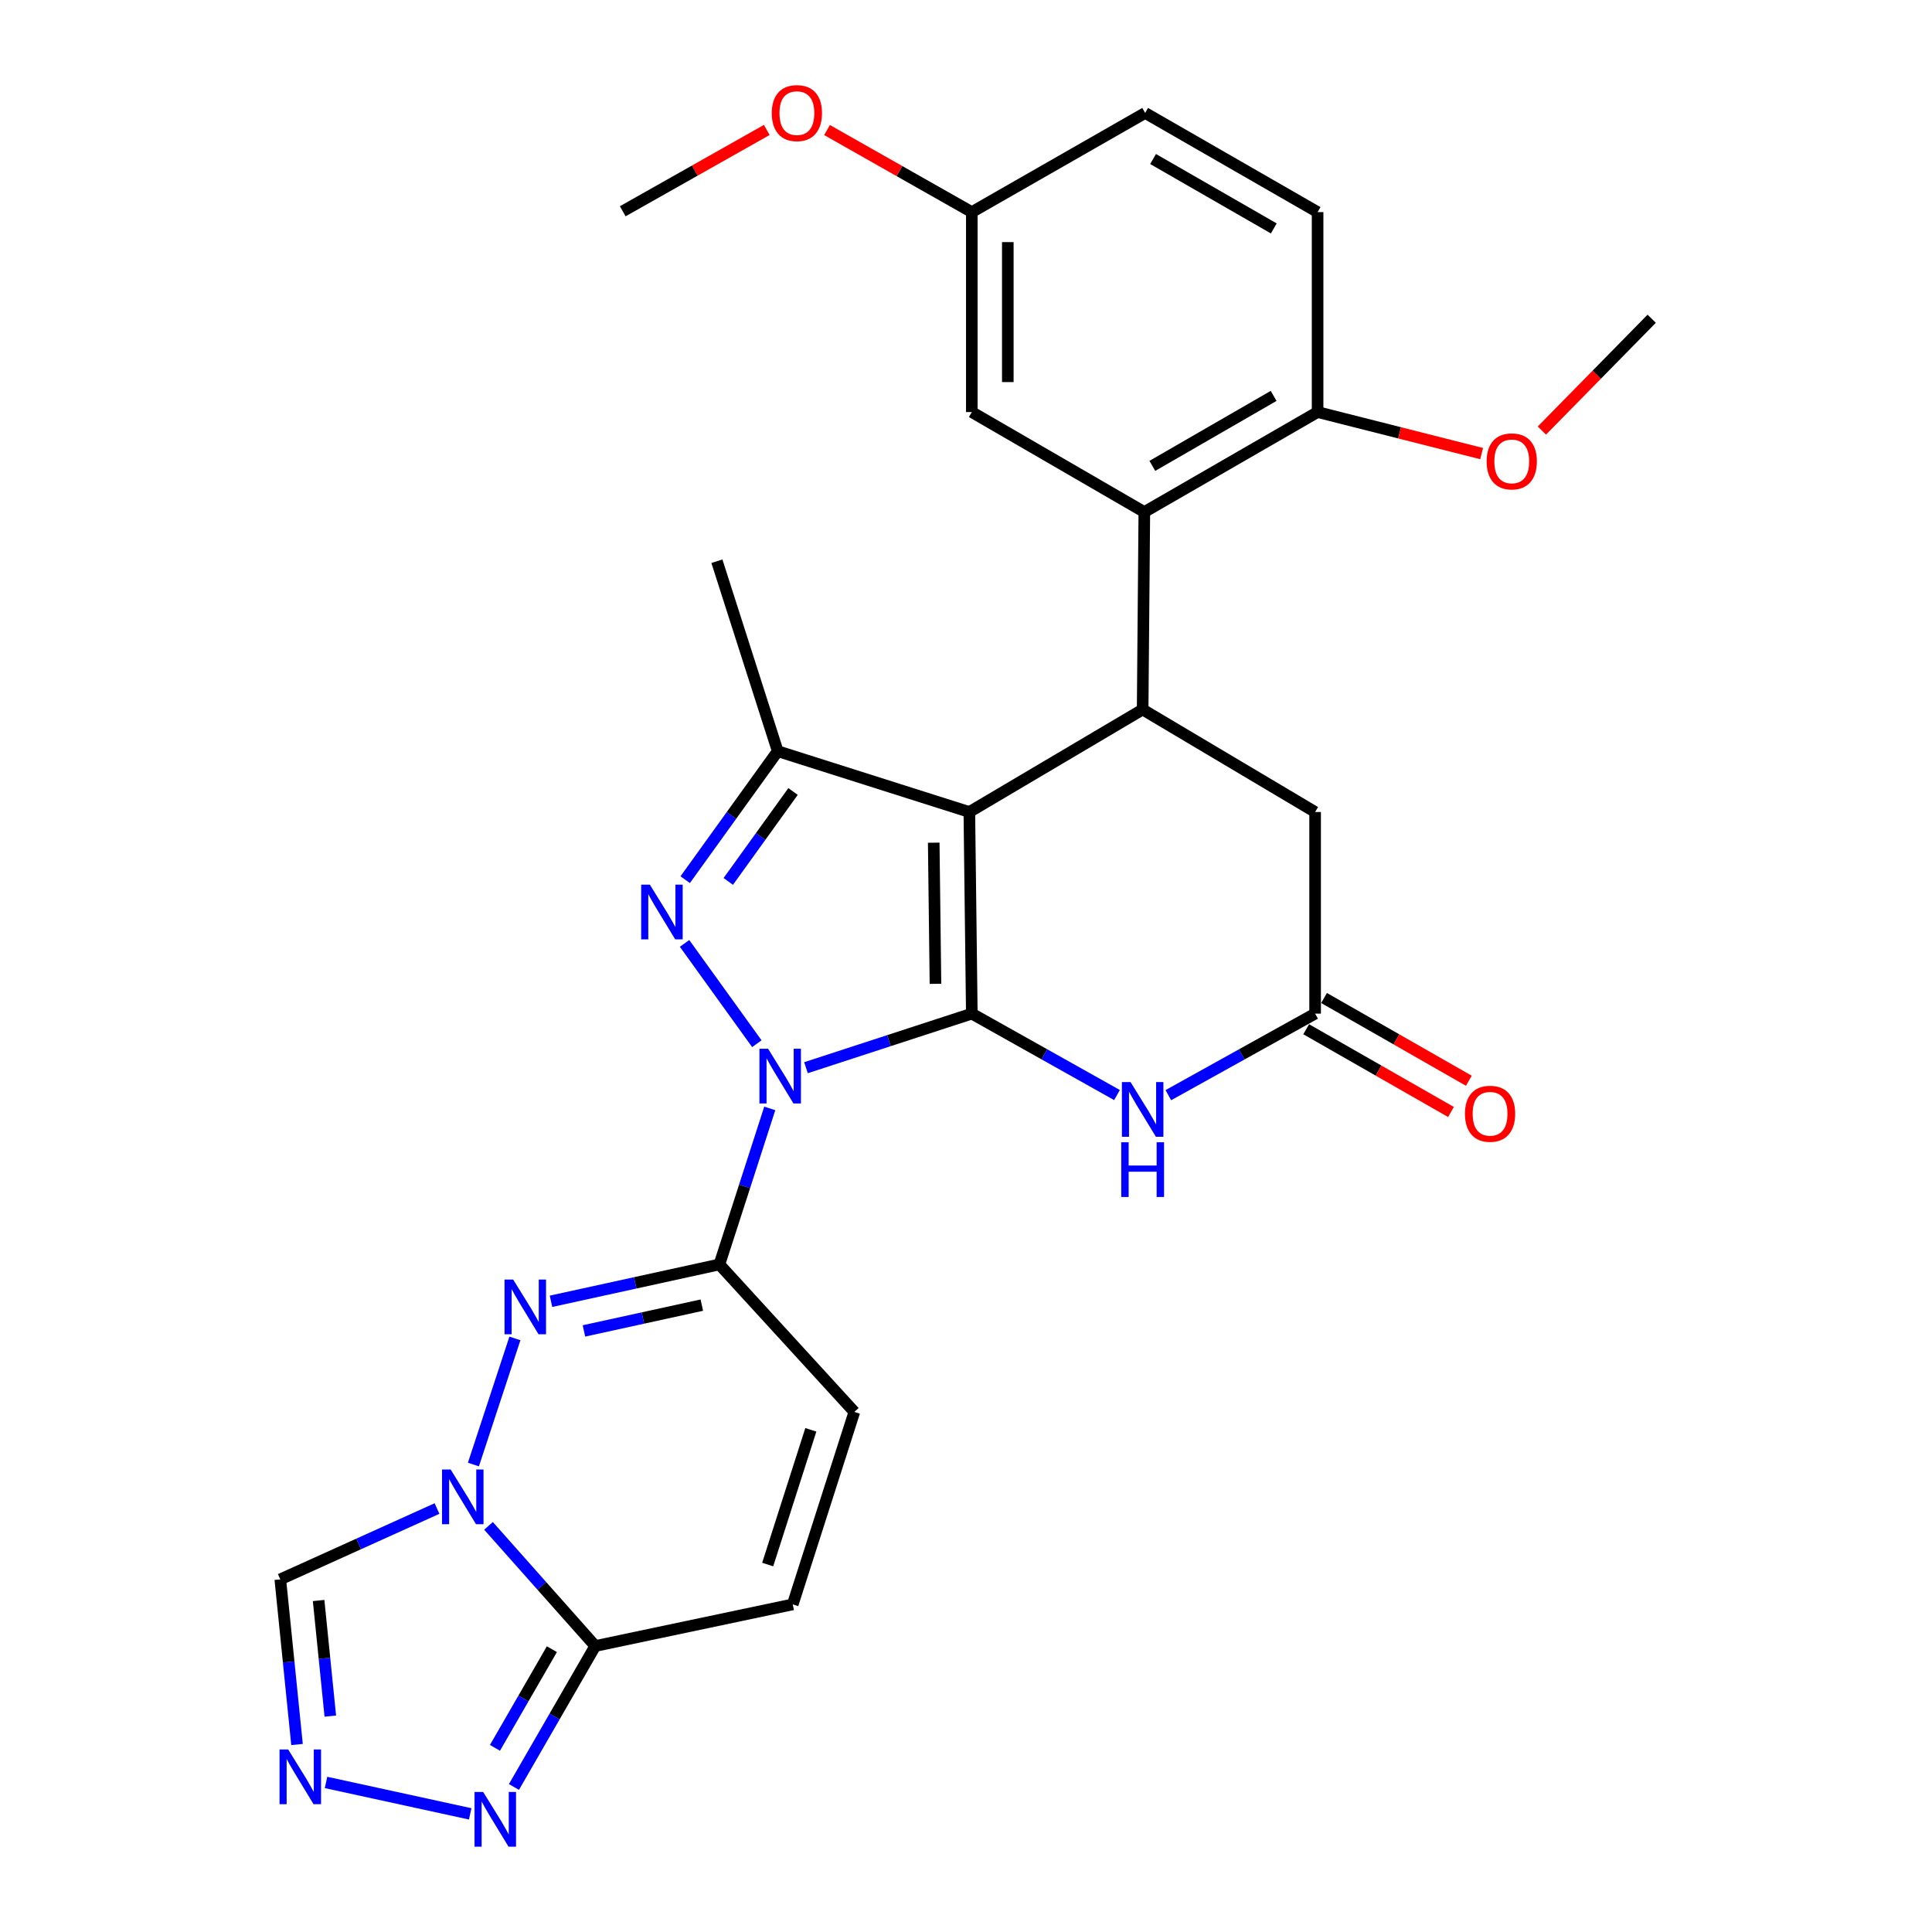 <?xml version='1.0' encoding='iso-8859-1'?>
<svg version='1.1' baseProfile='full'
              xmlns='http://www.w3.org/2000/svg'
                      xmlns:rdkit='http://www.rdkit.org/xml'
                      xmlns:xlink='http://www.w3.org/1999/xlink'
                  xml:space='preserve'
width='1000px' height='1000px' viewBox='0 0 1000 1000'>
<!-- END OF HEADER -->
<rect style='opacity:1.0;fill:#FFFFFF;stroke:none' width='1000' height='1000' x='0' y='0'> </rect>
<path class='bond-0' d='M 503.011,524.649 L 460.094,538.645' style='fill:none;fill-rule:evenodd;stroke:#000000;stroke-width:6px;stroke-linecap:butt;stroke-linejoin:miter;stroke-opacity:1' />
<path class='bond-0' d='M 460.094,538.645 L 417.176,552.642' style='fill:none;fill-rule:evenodd;stroke:#0000FF;stroke-width:6px;stroke-linecap:butt;stroke-linejoin:miter;stroke-opacity:1' />
<path class='bond-1' d='M 503.011,524.649 L 501.728,420.292' style='fill:none;fill-rule:evenodd;stroke:#000000;stroke-width:6px;stroke-linecap:butt;stroke-linejoin:miter;stroke-opacity:1' />
<path class='bond-1' d='M 484.194,509.224 L 483.296,436.174' style='fill:none;fill-rule:evenodd;stroke:#000000;stroke-width:6px;stroke-linecap:butt;stroke-linejoin:miter;stroke-opacity:1' />
<path class='bond-7' d='M 503.011,524.649 L 540.585,545.724' style='fill:none;fill-rule:evenodd;stroke:#000000;stroke-width:6px;stroke-linecap:butt;stroke-linejoin:miter;stroke-opacity:1' />
<path class='bond-7' d='M 540.585,545.724 L 578.158,566.799' style='fill:none;fill-rule:evenodd;stroke:#0000FF;stroke-width:6px;stroke-linecap:butt;stroke-linejoin:miter;stroke-opacity:1' />
<path class='bond-2' d='M 391.738,540.218 L 354.328,488.301' style='fill:none;fill-rule:evenodd;stroke:#0000FF;stroke-width:6px;stroke-linecap:butt;stroke-linejoin:miter;stroke-opacity:1' />
<path class='bond-3' d='M 398.429,573.716 L 385.389,614.094' style='fill:none;fill-rule:evenodd;stroke:#0000FF;stroke-width:6px;stroke-linecap:butt;stroke-linejoin:miter;stroke-opacity:1' />
<path class='bond-3' d='M 385.389,614.094 L 372.35,654.471' style='fill:none;fill-rule:evenodd;stroke:#000000;stroke-width:6px;stroke-linecap:butt;stroke-linejoin:miter;stroke-opacity:1' />
<path class='bond-6' d='M 501.728,420.292 L 402.545,388.814' style='fill:none;fill-rule:evenodd;stroke:#000000;stroke-width:6px;stroke-linecap:butt;stroke-linejoin:miter;stroke-opacity:1' />
<path class='bond-8' d='M 501.728,420.292 L 591.433,367.239' style='fill:none;fill-rule:evenodd;stroke:#000000;stroke-width:6px;stroke-linecap:butt;stroke-linejoin:miter;stroke-opacity:1' />
<path class='bond-29' d='M 354.654,455.317 L 378.6,422.065' style='fill:none;fill-rule:evenodd;stroke:#0000FF;stroke-width:6px;stroke-linecap:butt;stroke-linejoin:miter;stroke-opacity:1' />
<path class='bond-29' d='M 378.6,422.065 L 402.545,388.814' style='fill:none;fill-rule:evenodd;stroke:#000000;stroke-width:6px;stroke-linecap:butt;stroke-linejoin:miter;stroke-opacity:1' />
<path class='bond-29' d='M 376.953,456.226 L 393.714,432.95' style='fill:none;fill-rule:evenodd;stroke:#0000FF;stroke-width:6px;stroke-linecap:butt;stroke-linejoin:miter;stroke-opacity:1' />
<path class='bond-29' d='M 393.714,432.95 L 410.476,409.674' style='fill:none;fill-rule:evenodd;stroke:#000000;stroke-width:6px;stroke-linecap:butt;stroke-linejoin:miter;stroke-opacity:1' />
<path class='bond-5' d='M 372.35,654.471 L 328.773,664.009' style='fill:none;fill-rule:evenodd;stroke:#000000;stroke-width:6px;stroke-linecap:butt;stroke-linejoin:miter;stroke-opacity:1' />
<path class='bond-5' d='M 328.773,664.009 L 285.195,673.547' style='fill:none;fill-rule:evenodd;stroke:#0000FF;stroke-width:6px;stroke-linecap:butt;stroke-linejoin:miter;stroke-opacity:1' />
<path class='bond-5' d='M 363.259,675.528 L 332.755,682.204' style='fill:none;fill-rule:evenodd;stroke:#000000;stroke-width:6px;stroke-linecap:butt;stroke-linejoin:miter;stroke-opacity:1' />
<path class='bond-5' d='M 332.755,682.204 L 302.251,688.881' style='fill:none;fill-rule:evenodd;stroke:#0000FF;stroke-width:6px;stroke-linecap:butt;stroke-linejoin:miter;stroke-opacity:1' />
<path class='bond-15' d='M 372.35,654.471 L 442.208,730.806' style='fill:none;fill-rule:evenodd;stroke:#000000;stroke-width:6px;stroke-linecap:butt;stroke-linejoin:miter;stroke-opacity:1' />
<path class='bond-4' d='M 245.038,758.036 L 266.518,692.767' style='fill:none;fill-rule:evenodd;stroke:#0000FF;stroke-width:6px;stroke-linecap:butt;stroke-linejoin:miter;stroke-opacity:1' />
<path class='bond-14' d='M 226.196,780.811 L 185.639,799.145' style='fill:none;fill-rule:evenodd;stroke:#0000FF;stroke-width:6px;stroke-linecap:butt;stroke-linejoin:miter;stroke-opacity:1' />
<path class='bond-14' d='M 185.639,799.145 L 145.083,817.479' style='fill:none;fill-rule:evenodd;stroke:#000000;stroke-width:6px;stroke-linecap:butt;stroke-linejoin:miter;stroke-opacity:1' />
<path class='bond-31' d='M 252.848,789.78 L 280.475,820.879' style='fill:none;fill-rule:evenodd;stroke:#0000FF;stroke-width:6px;stroke-linecap:butt;stroke-linejoin:miter;stroke-opacity:1' />
<path class='bond-31' d='M 280.475,820.879 L 308.101,851.978' style='fill:none;fill-rule:evenodd;stroke:#000000;stroke-width:6px;stroke-linecap:butt;stroke-linejoin:miter;stroke-opacity:1' />
<path class='bond-23' d='M 402.545,388.814 L 371.067,290.49' style='fill:none;fill-rule:evenodd;stroke:#000000;stroke-width:6px;stroke-linecap:butt;stroke-linejoin:miter;stroke-opacity:1' />
<path class='bond-13' d='M 604.726,566.86 L 642.714,545.754' style='fill:none;fill-rule:evenodd;stroke:#0000FF;stroke-width:6px;stroke-linecap:butt;stroke-linejoin:miter;stroke-opacity:1' />
<path class='bond-13' d='M 642.714,545.754 L 680.702,524.649' style='fill:none;fill-rule:evenodd;stroke:#000000;stroke-width:6px;stroke-linecap:butt;stroke-linejoin:miter;stroke-opacity:1' />
<path class='bond-10' d='M 591.433,367.239 L 592.302,265.034' style='fill:none;fill-rule:evenodd;stroke:#000000;stroke-width:6px;stroke-linecap:butt;stroke-linejoin:miter;stroke-opacity:1' />
<path class='bond-30' d='M 591.433,367.239 L 680.702,420.292' style='fill:none;fill-rule:evenodd;stroke:#000000;stroke-width:6px;stroke-linecap:butt;stroke-linejoin:miter;stroke-opacity:1' />
<path class='bond-9' d='M 308.101,851.978 L 410.316,830.424' style='fill:none;fill-rule:evenodd;stroke:#000000;stroke-width:6px;stroke-linecap:butt;stroke-linejoin:miter;stroke-opacity:1' />
<path class='bond-12' d='M 308.101,851.978 L 287.058,888.456' style='fill:none;fill-rule:evenodd;stroke:#000000;stroke-width:6px;stroke-linecap:butt;stroke-linejoin:miter;stroke-opacity:1' />
<path class='bond-12' d='M 287.058,888.456 L 266.015,924.934' style='fill:none;fill-rule:evenodd;stroke:#0000FF;stroke-width:6px;stroke-linecap:butt;stroke-linejoin:miter;stroke-opacity:1' />
<path class='bond-12' d='M 285.654,853.614 L 270.924,879.149' style='fill:none;fill-rule:evenodd;stroke:#000000;stroke-width:6px;stroke-linecap:butt;stroke-linejoin:miter;stroke-opacity:1' />
<path class='bond-12' d='M 270.924,879.149 L 256.194,904.683' style='fill:none;fill-rule:evenodd;stroke:#0000FF;stroke-width:6px;stroke-linecap:butt;stroke-linejoin:miter;stroke-opacity:1' />
<path class='bond-18' d='M 592.302,265.034 L 681.986,213.285' style='fill:none;fill-rule:evenodd;stroke:#000000;stroke-width:6px;stroke-linecap:butt;stroke-linejoin:miter;stroke-opacity:1' />
<path class='bond-18' d='M 596.445,241.139 L 659.224,204.915' style='fill:none;fill-rule:evenodd;stroke:#000000;stroke-width:6px;stroke-linecap:butt;stroke-linejoin:miter;stroke-opacity:1' />
<path class='bond-19' d='M 592.302,265.034 L 503.011,213.285' style='fill:none;fill-rule:evenodd;stroke:#000000;stroke-width:6px;stroke-linecap:butt;stroke-linejoin:miter;stroke-opacity:1' />
<path class='bond-11' d='M 153.737,902.955 L 149.41,860.217' style='fill:none;fill-rule:evenodd;stroke:#0000FF;stroke-width:6px;stroke-linecap:butt;stroke-linejoin:miter;stroke-opacity:1' />
<path class='bond-11' d='M 149.41,860.217 L 145.083,817.479' style='fill:none;fill-rule:evenodd;stroke:#000000;stroke-width:6px;stroke-linecap:butt;stroke-linejoin:miter;stroke-opacity:1' />
<path class='bond-11' d='M 170.97,888.258 L 167.941,858.341' style='fill:none;fill-rule:evenodd;stroke:#0000FF;stroke-width:6px;stroke-linecap:butt;stroke-linejoin:miter;stroke-opacity:1' />
<path class='bond-11' d='M 167.941,858.341 L 164.912,828.424' style='fill:none;fill-rule:evenodd;stroke:#000000;stroke-width:6px;stroke-linecap:butt;stroke-linejoin:miter;stroke-opacity:1' />
<path class='bond-33' d='M 168.753,922.588 L 243.371,938.853' style='fill:none;fill-rule:evenodd;stroke:#0000FF;stroke-width:6px;stroke-linecap:butt;stroke-linejoin:miter;stroke-opacity:1' />
<path class='bond-17' d='M 680.702,524.649 L 680.702,420.292' style='fill:none;fill-rule:evenodd;stroke:#000000;stroke-width:6px;stroke-linecap:butt;stroke-linejoin:miter;stroke-opacity:1' />
<path class='bond-20' d='M 676.082,532.734 L 713.554,554.149' style='fill:none;fill-rule:evenodd;stroke:#000000;stroke-width:6px;stroke-linecap:butt;stroke-linejoin:miter;stroke-opacity:1' />
<path class='bond-20' d='M 713.554,554.149 L 751.027,575.564' style='fill:none;fill-rule:evenodd;stroke:#FF0000;stroke-width:6px;stroke-linecap:butt;stroke-linejoin:miter;stroke-opacity:1' />
<path class='bond-20' d='M 685.323,516.563 L 722.796,537.978' style='fill:none;fill-rule:evenodd;stroke:#000000;stroke-width:6px;stroke-linecap:butt;stroke-linejoin:miter;stroke-opacity:1' />
<path class='bond-20' d='M 722.796,537.978 L 760.269,559.393' style='fill:none;fill-rule:evenodd;stroke:#FF0000;stroke-width:6px;stroke-linecap:butt;stroke-linejoin:miter;stroke-opacity:1' />
<path class='bond-16' d='M 442.208,730.806 L 410.316,830.424' style='fill:none;fill-rule:evenodd;stroke:#000000;stroke-width:6px;stroke-linecap:butt;stroke-linejoin:miter;stroke-opacity:1' />
<path class='bond-16' d='M 419.685,740.07 L 397.361,809.802' style='fill:none;fill-rule:evenodd;stroke:#000000;stroke-width:6px;stroke-linecap:butt;stroke-linejoin:miter;stroke-opacity:1' />
<path class='bond-21' d='M 681.986,213.285 L 681.986,109.787' style='fill:none;fill-rule:evenodd;stroke:#000000;stroke-width:6px;stroke-linecap:butt;stroke-linejoin:miter;stroke-opacity:1' />
<path class='bond-25' d='M 681.986,213.285 L 724.438,224.034' style='fill:none;fill-rule:evenodd;stroke:#000000;stroke-width:6px;stroke-linecap:butt;stroke-linejoin:miter;stroke-opacity:1' />
<path class='bond-25' d='M 724.438,224.034 L 766.891,234.783' style='fill:none;fill-rule:evenodd;stroke:#FF0000;stroke-width:6px;stroke-linecap:butt;stroke-linejoin:miter;stroke-opacity:1' />
<path class='bond-22' d='M 503.011,213.285 L 503.011,109.787' style='fill:none;fill-rule:evenodd;stroke:#000000;stroke-width:6px;stroke-linecap:butt;stroke-linejoin:miter;stroke-opacity:1' />
<path class='bond-22' d='M 521.637,197.761 L 521.637,125.312' style='fill:none;fill-rule:evenodd;stroke:#000000;stroke-width:6px;stroke-linecap:butt;stroke-linejoin:miter;stroke-opacity:1' />
<path class='bond-32' d='M 681.986,109.787 L 592.726,58.462' style='fill:none;fill-rule:evenodd;stroke:#000000;stroke-width:6px;stroke-linecap:butt;stroke-linejoin:miter;stroke-opacity:1' />
<path class='bond-32' d='M 659.312,118.235 L 596.83,82.308' style='fill:none;fill-rule:evenodd;stroke:#000000;stroke-width:6px;stroke-linecap:butt;stroke-linejoin:miter;stroke-opacity:1' />
<path class='bond-24' d='M 503.011,109.787 L 592.726,58.462' style='fill:none;fill-rule:evenodd;stroke:#000000;stroke-width:6px;stroke-linecap:butt;stroke-linejoin:miter;stroke-opacity:1' />
<path class='bond-26' d='M 503.011,109.787 L 465.541,88.547' style='fill:none;fill-rule:evenodd;stroke:#000000;stroke-width:6px;stroke-linecap:butt;stroke-linejoin:miter;stroke-opacity:1' />
<path class='bond-26' d='M 465.541,88.547 L 428.07,67.306' style='fill:none;fill-rule:evenodd;stroke:#FF0000;stroke-width:6px;stroke-linecap:butt;stroke-linejoin:miter;stroke-opacity:1' />
<path class='bond-27' d='M 798.067,222.863 L 826.492,193.923' style='fill:none;fill-rule:evenodd;stroke:#FF0000;stroke-width:6px;stroke-linecap:butt;stroke-linejoin:miter;stroke-opacity:1' />
<path class='bond-27' d='M 826.492,193.923 L 854.917,164.982' style='fill:none;fill-rule:evenodd;stroke:#000000;stroke-width:6px;stroke-linecap:butt;stroke-linejoin:miter;stroke-opacity:1' />
<path class='bond-28' d='M 396.881,67.263 L 359.605,88.308' style='fill:none;fill-rule:evenodd;stroke:#FF0000;stroke-width:6px;stroke-linecap:butt;stroke-linejoin:miter;stroke-opacity:1' />
<path class='bond-28' d='M 359.605,88.308 L 322.329,109.353' style='fill:none;fill-rule:evenodd;stroke:#000000;stroke-width:6px;stroke-linecap:butt;stroke-linejoin:miter;stroke-opacity:1' />
<path  class='atom-1' d='M 397.568 542.836
L 406.848 557.836
Q 407.768 559.316, 409.248 561.996
Q 410.728 564.676, 410.808 564.836
L 410.808 542.836
L 414.568 542.836
L 414.568 571.156
L 410.688 571.156
L 400.728 554.756
Q 399.568 552.836, 398.328 550.636
Q 397.128 548.436, 396.768 547.756
L 396.768 571.156
L 393.088 571.156
L 393.088 542.836
L 397.568 542.836
' fill='#0000FF'/>
<path  class='atom-3' d='M 336.351 457.881
L 345.631 472.881
Q 346.551 474.361, 348.031 477.041
Q 349.511 479.721, 349.591 479.881
L 349.591 457.881
L 353.351 457.881
L 353.351 486.201
L 349.471 486.201
L 339.511 469.801
Q 338.351 467.881, 337.111 465.681
Q 335.911 463.481, 335.551 462.801
L 335.551 486.201
L 331.871 486.201
L 331.871 457.881
L 336.351 457.881
' fill='#0000FF'/>
<path  class='atom-5' d='M 233.267 760.624
L 242.547 775.624
Q 243.467 777.104, 244.947 779.784
Q 246.427 782.464, 246.507 782.624
L 246.507 760.624
L 250.267 760.624
L 250.267 788.944
L 246.387 788.944
L 236.427 772.544
Q 235.267 770.624, 234.027 768.424
Q 232.827 766.224, 232.467 765.544
L 232.467 788.944
L 228.787 788.944
L 228.787 760.624
L 233.267 760.624
' fill='#0000FF'/>
<path  class='atom-6' d='M 265.624 662.3
L 274.904 677.3
Q 275.824 678.78, 277.304 681.46
Q 278.784 684.14, 278.864 684.3
L 278.864 662.3
L 282.624 662.3
L 282.624 690.62
L 278.744 690.62
L 268.784 674.22
Q 267.624 672.3, 266.384 670.1
Q 265.184 667.9, 264.824 667.22
L 264.824 690.62
L 261.144 690.62
L 261.144 662.3
L 265.624 662.3
' fill='#0000FF'/>
<path  class='atom-8' d='M 585.173 560.085
L 594.453 575.085
Q 595.373 576.565, 596.853 579.245
Q 598.333 581.925, 598.413 582.085
L 598.413 560.085
L 602.173 560.085
L 602.173 588.405
L 598.293 588.405
L 588.333 572.005
Q 587.173 570.085, 585.933 567.885
Q 584.733 565.685, 584.373 565.005
L 584.373 588.405
L 580.693 588.405
L 580.693 560.085
L 585.173 560.085
' fill='#0000FF'/>
<path  class='atom-8' d='M 580.353 591.237
L 584.193 591.237
L 584.193 603.277
L 598.673 603.277
L 598.673 591.237
L 602.513 591.237
L 602.513 619.557
L 598.673 619.557
L 598.673 606.477
L 584.193 606.477
L 584.193 619.557
L 580.353 619.557
L 580.353 591.237
' fill='#0000FF'/>
<path  class='atom-12' d='M 149.171 905.524
L 158.451 920.524
Q 159.371 922.004, 160.851 924.684
Q 162.331 927.364, 162.411 927.524
L 162.411 905.524
L 166.171 905.524
L 166.171 933.844
L 162.291 933.844
L 152.331 917.444
Q 151.171 915.524, 149.931 913.324
Q 148.731 911.124, 148.371 910.444
L 148.371 933.844
L 144.691 933.844
L 144.691 905.524
L 149.171 905.524
' fill='#0000FF'/>
<path  class='atom-13' d='M 250.092 927.523
L 259.372 942.523
Q 260.292 944.003, 261.772 946.683
Q 263.252 949.363, 263.332 949.523
L 263.332 927.523
L 267.092 927.523
L 267.092 955.843
L 263.212 955.843
L 253.252 939.443
Q 252.092 937.523, 250.852 935.323
Q 249.652 933.123, 249.292 932.443
L 249.292 955.843
L 245.612 955.843
L 245.612 927.523
L 250.092 927.523
' fill='#0000FF'/>
<path  class='atom-21' d='M 758.255 576.478
Q 758.255 569.678, 761.615 565.878
Q 764.975 562.078, 771.255 562.078
Q 777.535 562.078, 780.895 565.878
Q 784.255 569.678, 784.255 576.478
Q 784.255 583.358, 780.855 587.278
Q 777.455 591.158, 771.255 591.158
Q 765.015 591.158, 761.615 587.278
Q 758.255 583.398, 758.255 576.478
M 771.255 587.958
Q 775.575 587.958, 777.895 585.078
Q 780.255 582.158, 780.255 576.478
Q 780.255 570.918, 777.895 568.118
Q 775.575 565.278, 771.255 565.278
Q 766.935 565.278, 764.575 568.078
Q 762.255 570.878, 762.255 576.478
Q 762.255 582.198, 764.575 585.078
Q 766.935 587.958, 771.255 587.958
' fill='#FF0000'/>
<path  class='atom-26' d='M 769.483 238.81
Q 769.483 232.01, 772.843 228.21
Q 776.203 224.41, 782.483 224.41
Q 788.763 224.41, 792.123 228.21
Q 795.483 232.01, 795.483 238.81
Q 795.483 245.69, 792.083 249.61
Q 788.683 253.49, 782.483 253.49
Q 776.243 253.49, 772.843 249.61
Q 769.483 245.73, 769.483 238.81
M 782.483 250.29
Q 786.803 250.29, 789.123 247.41
Q 791.483 244.49, 791.483 238.81
Q 791.483 233.25, 789.123 230.45
Q 786.803 227.61, 782.483 227.61
Q 778.163 227.61, 775.803 230.41
Q 773.483 233.21, 773.483 238.81
Q 773.483 244.53, 775.803 247.41
Q 778.163 250.29, 782.483 250.29
' fill='#FF0000'/>
<path  class='atom-27' d='M 399.469 58.542
Q 399.469 51.742, 402.829 47.943
Q 406.189 44.142, 412.469 44.142
Q 418.749 44.142, 422.109 47.943
Q 425.469 51.742, 425.469 58.542
Q 425.469 65.422, 422.069 69.343
Q 418.669 73.222, 412.469 73.222
Q 406.229 73.222, 402.829 69.343
Q 399.469 65.463, 399.469 58.542
M 412.469 70.022
Q 416.789 70.022, 419.109 67.142
Q 421.469 64.222, 421.469 58.542
Q 421.469 52.983, 419.109 50.182
Q 416.789 47.343, 412.469 47.343
Q 408.149 47.343, 405.789 50.142
Q 403.469 52.943, 403.469 58.542
Q 403.469 64.263, 405.789 67.142
Q 408.149 70.022, 412.469 70.022
' fill='#FF0000'/>
</svg>
